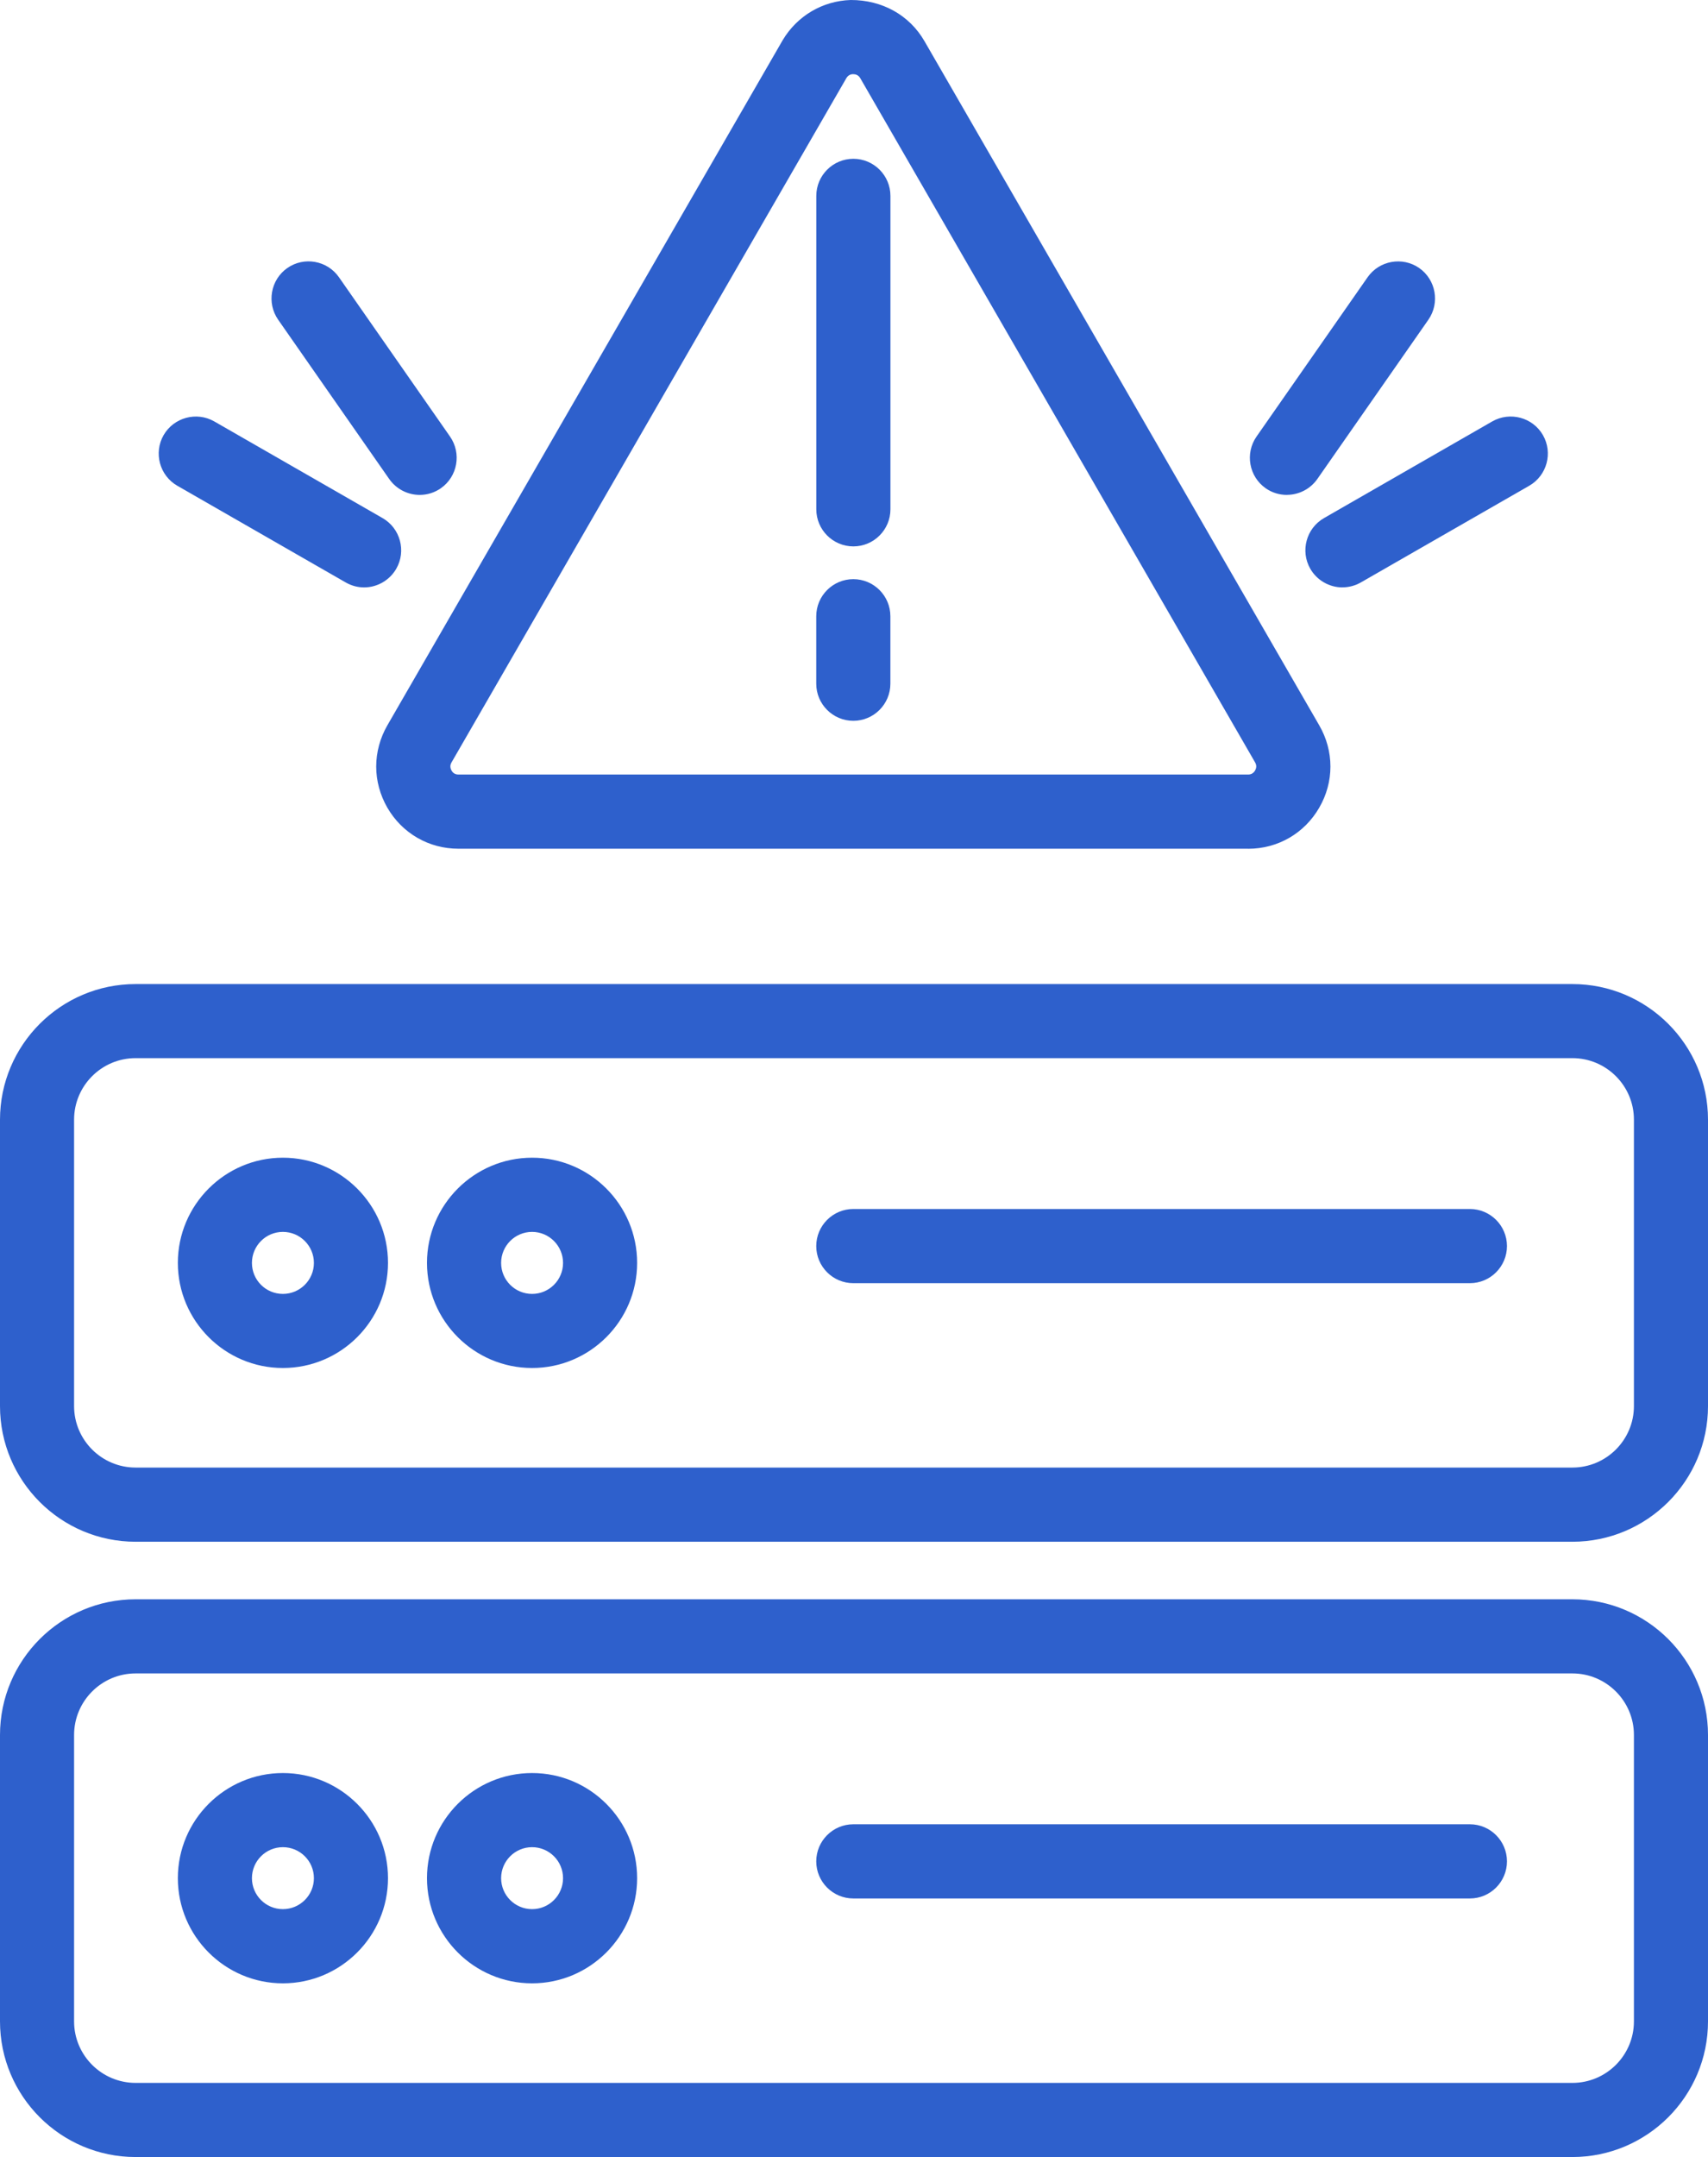 <?xml version="1.0" encoding="UTF-8"?>
<svg id="Layer_2" data-name="Layer 2" xmlns="http://www.w3.org/2000/svg" viewBox="0 0 335.93 423.95">
  <defs>
    <style>
      .cls-1 {
        fill: #2e60cc;
        stroke-width: 0px;
      }
    </style>
  </defs>
  <g id="Layer_1-2" data-name="Layer 1">
    <g>
      <g>
        <g>
          <path class="cls-1" d="m309.26,301.02H26.67c-13.61,0-24.67-11.07-24.67-24.66v-56.29c0-13.6,11.07-24.66,24.67-24.66h282.59c13.61,0,24.67,11.06,24.67,24.66v56.29c0,13.6-11.07,24.66-24.67,24.66ZM26.67,205.97c-7.77,0-14.1,6.32-14.1,14.09v56.29c0,7.77,6.33,14.09,14.1,14.09h282.59c7.77,0,14.1-6.32,14.1-14.09v-56.29c0-7.77-6.33-14.09-14.1-14.09H26.67Z"/>
          <path class="cls-1" d="m309.26,303.02H26.67c-14.71,0-26.67-11.96-26.67-26.66v-56.29c0-14.7,11.96-26.66,26.67-26.66h282.59c14.71,0,26.67,11.96,26.67,26.66v56.29c0,14.7-11.96,26.66-26.67,26.66ZM26.67,197.4c-12.5,0-22.67,10.17-22.67,22.66v56.29c0,12.5,10.17,22.66,22.67,22.66h282.59c12.5,0,22.67-10.17,22.67-22.66v-56.29c0-12.5-10.17-22.66-22.67-22.66H26.67Zm282.59,95.04H26.67c-8.88,0-16.1-7.22-16.1-16.09v-56.29c0-8.87,7.22-16.09,16.1-16.09h282.59c8.88,0,16.1,7.22,16.1,16.09v56.29c0,8.87-7.22,16.09-16.1,16.09ZM26.67,207.97c-6.67,0-12.1,5.42-12.1,12.09v56.29c0,6.67,5.43,12.09,12.1,12.09h282.59c6.67,0,12.1-5.42,12.1-12.09v-56.29c0-6.67-5.43-12.09-12.1-12.09H26.67Z"/>
        </g>
        <g>
          <path class="cls-1" d="m309.26,421.95H26.67c-13.61,0-24.67-11.06-24.67-24.66v-56.29c0-13.61,11.07-24.67,24.67-24.67h282.59c13.61,0,24.67,11.07,24.67,24.67v56.29c0,13.6-11.07,24.66-24.67,24.66ZM26.67,326.9c-7.77,0-14.1,6.33-14.1,14.1v56.29c0,7.77,6.33,14.09,14.1,14.09h282.59c7.77,0,14.1-6.32,14.1-14.09v-56.29c0-7.77-6.33-14.1-14.1-14.1H26.67Z"/>
          <path class="cls-1" d="m309.26,423.95H26.67c-14.71,0-26.67-11.96-26.67-26.66v-56.29c0-14.71,11.96-26.67,26.67-26.67h282.59c14.71,0,26.67,11.96,26.67,26.67v56.29c0,14.7-11.96,26.66-26.67,26.66ZM26.67,318.33c-12.5,0-22.67,10.17-22.67,22.67v56.29c0,12.5,10.17,22.66,22.67,22.66h282.59c12.5,0,22.67-10.17,22.67-22.66v-56.29c0-12.5-10.17-22.67-22.67-22.67H26.67Zm282.59,95.05H26.67c-8.88,0-16.1-7.22-16.1-16.09v-56.29c0-8.88,7.22-16.1,16.1-16.1h282.59c8.88,0,16.1,7.22,16.1,16.1v56.29c0,8.87-7.22,16.09-16.1,16.09ZM26.67,328.9c-6.67,0-12.1,5.43-12.1,12.1v56.29c0,6.67,5.43,12.09,12.1,12.09h282.59c6.67,0,12.1-5.42,12.1-12.09v-56.29c0-6.67-5.43-12.1-12.1-12.1H26.67Z"/>
        </g>
        <g>
          <path class="cls-1" d="m55.64,387.81c-10.29,0-18.66-8.37-18.66-18.67s8.37-18.66,18.66-18.66,18.67,8.37,18.67,18.66-8.37,18.67-18.67,18.67Zm0-26.76c-4.46,0-8.09,3.63-8.09,8.09s3.63,8.09,8.09,8.09,8.09-3.63,8.09-8.09-3.63-8.09-8.09-8.09Z"/>
          <path class="cls-1" d="m55.64,389.81c-11.39,0-20.66-9.27-20.66-20.67s9.27-20.66,20.66-20.66,20.67,9.27,20.67,20.66-9.27,20.67-20.67,20.67Zm0-37.33c-9.19,0-16.66,7.47-16.66,16.66s7.47,16.67,16.66,16.67,16.67-7.48,16.67-16.67-7.48-16.66-16.67-16.66Zm0,26.75c-5.56,0-10.09-4.53-10.09-10.09s4.52-10.09,10.09-10.09,10.1,4.52,10.1,10.09-4.53,10.09-10.1,10.09Zm0-16.18c-3.36,0-6.09,2.73-6.09,6.09s2.73,6.09,6.09,6.09,6.1-2.73,6.1-6.09-2.73-6.09-6.1-6.09Z"/>
        </g>
        <g>
          <path class="cls-1" d="m104.65,387.81c-10.3,0-18.67-8.37-18.67-18.67s8.37-18.66,18.67-18.66,18.66,8.37,18.66,18.66-8.37,18.67-18.66,18.67Zm0-26.76c-4.46,0-8.09,3.63-8.09,8.09s3.63,8.09,8.09,8.09,8.09-3.63,8.09-8.09-3.63-8.09-8.09-8.09Z"/>
          <path class="cls-1" d="m104.65,389.81c-11.4,0-20.67-9.27-20.67-20.67s9.27-20.66,20.67-20.66,20.66,9.27,20.66,20.66-9.27,20.67-20.66,20.67Zm0-37.33c-9.19,0-16.67,7.47-16.67,16.66s7.48,16.67,16.67,16.67,16.66-7.48,16.66-16.67-7.47-16.66-16.66-16.66Zm0,26.75c-5.57,0-10.09-4.53-10.09-10.09s4.53-10.09,10.09-10.09,10.09,4.52,10.09,10.09-4.52,10.09-10.09,10.09Zm0-16.18c-3.36,0-6.09,2.73-6.09,6.09s2.73,6.09,6.09,6.09,6.09-2.73,6.09-6.09-2.73-6.09-6.09-6.09Z"/>
        </g>
        <g>
          <path class="cls-1" d="m289.1,371.13h-121.27c-2.92,0-5.29-2.37-5.29-5.29s2.37-5.29,5.29-5.29h121.27c2.92,0,5.29,2.37,5.29,5.29s-2.37,5.29-5.29,5.29Z"/>
          <path class="cls-1" d="m289.1,373.13h-121.27c-4.02,0-7.29-3.27-7.29-7.29s3.27-7.29,7.29-7.29h121.27c4.02,0,7.29,3.27,7.29,7.29s-3.27,7.29-7.29,7.29Zm-121.27-10.58c-1.81,0-3.29,1.48-3.29,3.29s1.47,3.29,3.29,3.29h121.27c1.81,0,3.29-1.47,3.29-3.29s-1.47-3.29-3.29-3.29h-121.27Z"/>
        </g>
        <g>
          <path class="cls-1" d="m55.64,266.87c-10.29,0-18.66-8.37-18.66-18.66s8.37-18.67,18.66-18.67,18.67,8.37,18.67,18.67-8.37,18.66-18.67,18.66Zm0-26.76c-4.46,0-8.09,3.63-8.09,8.09s3.63,8.09,8.09,8.09,8.09-3.63,8.09-8.09-3.63-8.09-8.09-8.09Z"/>
          <path class="cls-1" d="m55.64,268.87c-11.39,0-20.66-9.27-20.66-20.66s9.27-20.67,20.66-20.67,20.67,9.27,20.67,20.67-9.27,20.66-20.67,20.66Zm0-37.33c-9.19,0-16.66,7.48-16.66,16.67s7.47,16.66,16.66,16.66,16.67-7.47,16.67-16.66-7.48-16.67-16.67-16.67Zm0,26.76c-5.56,0-10.09-4.52-10.09-10.09s4.52-10.1,10.09-10.1,10.1,4.53,10.1,10.1-4.53,10.09-10.1,10.09Zm0-16.18c-3.36,0-6.09,2.73-6.09,6.1s2.73,6.09,6.09,6.09,6.1-2.73,6.1-6.09-2.73-6.1-6.1-6.1Z"/>
        </g>
        <g>
          <path class="cls-1" d="m104.65,266.87c-10.3,0-18.67-8.37-18.67-18.66s8.37-18.67,18.67-18.67,18.66,8.37,18.66,18.67-8.37,18.66-18.66,18.66Zm0-26.76c-4.46,0-8.09,3.63-8.09,8.09s3.63,8.09,8.09,8.09,8.09-3.63,8.09-8.09-3.63-8.09-8.09-8.09Z"/>
          <path class="cls-1" d="m104.65,268.87c-11.4,0-20.67-9.27-20.67-20.66s9.27-20.67,20.67-20.67,20.66,9.27,20.66,20.67-9.27,20.66-20.66,20.66Zm0-37.33c-9.19,0-16.67,7.48-16.67,16.67s7.48,16.66,16.67,16.66,16.66-7.47,16.66-16.66-7.47-16.67-16.66-16.67Zm0,26.76c-5.57,0-10.09-4.52-10.09-10.09s4.53-10.1,10.09-10.1,10.09,4.53,10.09,10.1-4.52,10.09-10.09,10.09Zm0-16.18c-3.36,0-6.09,2.73-6.09,6.1s2.73,6.09,6.09,6.09,6.09-2.73,6.09-6.09-2.73-6.1-6.09-6.1Z"/>
        </g>
        <g>
          <path class="cls-1" d="m289.1,250.2h-121.27c-2.92,0-5.29-2.37-5.29-5.29s2.37-5.29,5.29-5.29h121.27c2.92,0,5.29,2.37,5.29,5.29s-2.37,5.29-5.29,5.29Z"/>
          <path class="cls-1" d="m289.1,252.2h-121.27c-4.02,0-7.29-3.27-7.29-7.29s3.27-7.29,7.29-7.29h121.27c4.02,0,7.29,3.27,7.29,7.29s-3.27,7.29-7.29,7.29Zm-121.27-10.57c-1.81,0-3.29,1.47-3.29,3.29s1.47,3.29,3.29,3.29h121.27c1.81,0,3.29-1.47,3.29-3.29s-1.47-3.29-3.29-3.29h-121.27Z"/>
        </g>
      </g>
      <g>
        <g>
          <g>
            <path class="cls-1" d="m167.84,105.39c-2.92,0-5.29-2.37-5.29-5.29v-61.6c0-2.92,2.37-5.29,5.29-5.29s5.29,2.37,5.29,5.29v61.6c0,2.92-2.37,5.29-5.29,5.29Z"/>
            <path class="cls-1" d="m167.84,107.39c-4.02,0-7.29-3.27-7.29-7.29v-61.6c0-4.02,3.27-7.29,7.29-7.29s7.29,3.27,7.29,7.29v61.6c0,4.02-3.27,7.29-7.29,7.29Zm0-72.18c-1.81,0-3.29,1.47-3.29,3.29v61.6c0,1.81,1.47,3.29,3.29,3.29s3.29-1.47,3.29-3.29v-61.6c0-1.81-1.47-3.29-3.29-3.29Z"/>
          </g>
          <g>
            <path class="cls-1" d="m167.83,139.67c-2.92,0-5.29-2.37-5.29-5.29v-13.26c0-2.92,2.37-5.29,5.29-5.29s5.29,2.37,5.29,5.29v13.26c0,2.92-2.37,5.29-5.29,5.29Z"/>
            <path class="cls-1" d="m167.83,141.67c-4.02,0-7.29-3.27-7.29-7.29v-13.26c0-4.02,3.27-7.29,7.29-7.29s7.29,3.27,7.29,7.29v13.26c0,4.02-3.27,7.29-7.29,7.29Zm0-23.84c-1.81,0-3.29,1.47-3.29,3.29v13.26c0,1.81,1.47,3.29,3.29,3.29s3.29-1.47,3.29-3.29v-13.26c0-1.81-1.47-3.29-3.29-3.29Z"/>
          </g>
        </g>
        <g>
          <g>
            <path class="cls-1" d="m253.1,95.27c-1.04,0-2.09-.3-3.02-.95-2.39-1.67-2.98-4.97-1.31-7.37l21.85-31.32c1.67-2.39,4.93-3.01,7.37-1.31,2.39,1.67,2.98,4.97,1.31,7.37l-21.85,31.32c-1.03,1.47-2.67,2.26-4.35,2.26Z"/>
            <path class="cls-1" d="m253.1,97.27c-1.5,0-2.94-.45-4.16-1.3-3.29-2.3-4.11-6.85-1.81-10.16l21.85-31.32c2.3-3.29,6.86-4.1,10.15-1.81,3.29,2.3,4.1,6.85,1.81,10.15l-21.85,31.32c-1.37,1.95-3.61,3.11-5.99,3.11Zm21.84-41.91c-1.03,0-2.04.49-2.69,1.42l-21.85,31.32c-1.04,1.49-.67,3.55.81,4.59.55.38,1.2.59,1.88.59,1.1,0,2.08-.51,2.71-1.4l21.84-31.31c1.04-1.49.67-3.55-.81-4.59-.59-.41-1.25-.61-1.9-.61Z"/>
          </g>
          <g>
            <path class="cls-1" d="m264.04,113.45c-1.83,0-3.62-.96-4.6-2.66-1.46-2.53-.58-5.77,1.95-7.22l33.11-19.01c2.56-1.45,5.76-.58,7.22,1.95,1.46,2.53.58,5.77-1.95,7.23l-33.11,19c-.84.47-1.74.71-2.63.71Z"/>
            <path class="cls-1" d="m264.04,115.45c-2.6,0-5.03-1.4-6.33-3.66-2-3.48-.8-7.95,2.69-9.96l33.11-19.01c3.49-1.98,7.95-.78,9.95,2.69,2.01,3.49.8,7.95-2.69,9.96l-33.11,19c-1.12.64-2.37.97-3.62.97Zm33.11-29.6c-.56,0-1.13.14-1.66.44l-33.1,19c-1.57.91-2.12,2.92-1.22,4.49.87,1.51,2.9,2.12,4.5,1.21l33.1-19c1.57-.91,2.12-2.92,1.21-4.49-.62-1.07-1.71-1.66-2.84-1.66Z"/>
          </g>
          <g>
            <g>
              <path class="cls-1" d="m82.55,95.27c-1.68,0-3.32-.78-4.35-2.26l-21.85-31.32c-1.67-2.4-1.09-5.7,1.31-7.37,2.42-1.69,5.7-1.08,7.37,1.31l21.85,31.32c1.67,2.4,1.08,5.7-1.31,7.37-.93.65-1.98.95-3.02.95Z"/>
              <path class="cls-1" d="m82.55,97.27c-2.38,0-4.62-1.16-5.99-3.11l-21.85-31.32c-2.3-3.3-1.49-7.86,1.8-10.16,3.29-2.3,7.85-1.49,10.15,1.8l21.85,31.32c2.3,3.3,1.49,7.86-1.8,10.16-1.23.86-2.67,1.31-4.17,1.31Zm-21.86-41.9c-.65,0-1.31.19-1.88.59-1.49,1.04-1.85,3.1-.81,4.59l21.84,31.32c.62.89,1.61,1.4,2.71,1.4.68,0,1.33-.2,1.88-.59,1.48-1.03,1.85-3.09.81-4.59l-21.85-31.32c-.64-.91-1.67-1.4-2.71-1.4Z"/>
            </g>
            <g>
              <path class="cls-1" d="m71.61,113.45c-.89,0-1.79-.23-2.63-.71l-33.12-19c-2.53-1.46-3.41-4.68-1.95-7.23,1.46-2.53,4.67-3.41,7.22-1.95l33.12,19.01c2.53,1.46,3.41,4.68,1.95,7.22-.98,1.71-2.76,2.66-4.6,2.66Z"/>
              <path class="cls-1" d="m71.61,115.45c-1.25,0-2.5-.33-3.61-.97l-33.13-19.01c-3.48-2-4.69-6.47-2.69-9.95,2.01-3.47,6.47-4.68,9.95-2.7l33.12,19.01c3.48,2,4.69,6.47,2.69,9.95-1.3,2.26-3.73,3.67-6.33,3.67Zm-33.12-29.6c-1.14,0-2.23.59-2.85,1.66-.9,1.57-.35,3.59,1.22,4.49l33.12,19c1.58.89,3.63.29,4.5-1.22.9-1.57.36-3.59-1.22-4.49l-33.12-19c-.53-.3-1.09-.44-1.65-.44Z"/>
            </g>
          </g>
        </g>
        <g>
          <path class="cls-1" d="m245.48,164.81H90.17c-5.11,0-9.7-2.64-12.26-7.07-1.27-2.21-1.92-4.65-1.92-7.08s.64-4.86,1.92-7.09L155.57,9.08c.03-.06.07-.12.1-.18,2.5-4.19,6.84-6.75,11.71-6.9,5.35-.03,10.08,2.51,12.71,7.08l77.66,134.5c1.28,2.21,1.92,4.65,1.92,7.08s-.65,4.87-1.93,7.08c-2.56,4.43-7.14,7.08-12.26,7.08Zm-158.9-14.17c0,.83.3,1.48.49,1.81.31.54,1.24,1.79,3.1,1.79h155.31c1.87,0,2.79-1.26,3.1-1.79.19-.33.5-.98.5-1.81,0-.53-.13-1.14-.49-1.77L170.93,14.37c-.93-1.62-2.48-1.79-3.1-1.79s-2.17.17-3.1,1.79h0l-77.66,134.5c-.36.64-.49,1.24-.49,1.77Z"/>
          <path class="cls-1" d="m245.48,166.81H90.17c-5.83,0-11.06-3.02-13.99-8.07-1.43-2.49-2.19-5.28-2.19-8.08s.76-5.61,2.19-8.09L153.93,7.91C156.79,3.11,161.79.17,167.32,0c6.18-.02,11.56,2.98,14.5,8.08l77.66,134.5c1.43,2.47,2.19,5.26,2.19,8.08s-.76,5.6-2.2,8.08c-2.91,5.05-8.15,8.08-13.99,8.08ZM167.49,4s-.06,0-.09,0c-4.11.12-7.87,2.34-10,5.92l-.09.16-77.66,134.5c-1.08,1.87-1.65,3.98-1.65,6.09s.57,4.2,1.65,6.08c2.2,3.8,6.14,6.07,10.53,6.07h155.31c4.4,0,8.33-2.27,10.53-6.08,1.09-1.88,1.66-3.98,1.66-6.08s-.57-4.21-1.65-6.08L178.36,10.08c-2.23-3.87-6.19-6.08-10.87-6.08Zm77.99,152.24H90.17c-3.01,0-4.46-2.14-4.84-2.8-.28-.48-.75-1.5-.75-2.8,0-.95.25-1.88.75-2.76L163,13.37c1-1.75,2.81-2.79,4.83-2.79s3.83,1.04,4.83,2.79l77.66,134.5c.5.89.76,1.82.76,2.77,0,1.22-.42,2.2-.77,2.81-1.01,1.75-2.82,2.79-4.83,2.79ZM167.83,14.57c-.42,0-.99.14-1.37.79l-77.66,134.5c-.15.26-.22.52-.22.77,0,.38.16.69.22.81.21.37.61.79,1.37.79h155.31c.6,0,1.06-.27,1.37-.79.08-.15.23-.45.23-.81,0-.26-.08-.51-.23-.79L169.2,15.37c-.38-.65-.95-.79-1.37-.79Z"/>
        </g>
      </g>
    </g>
  </g>
</svg>